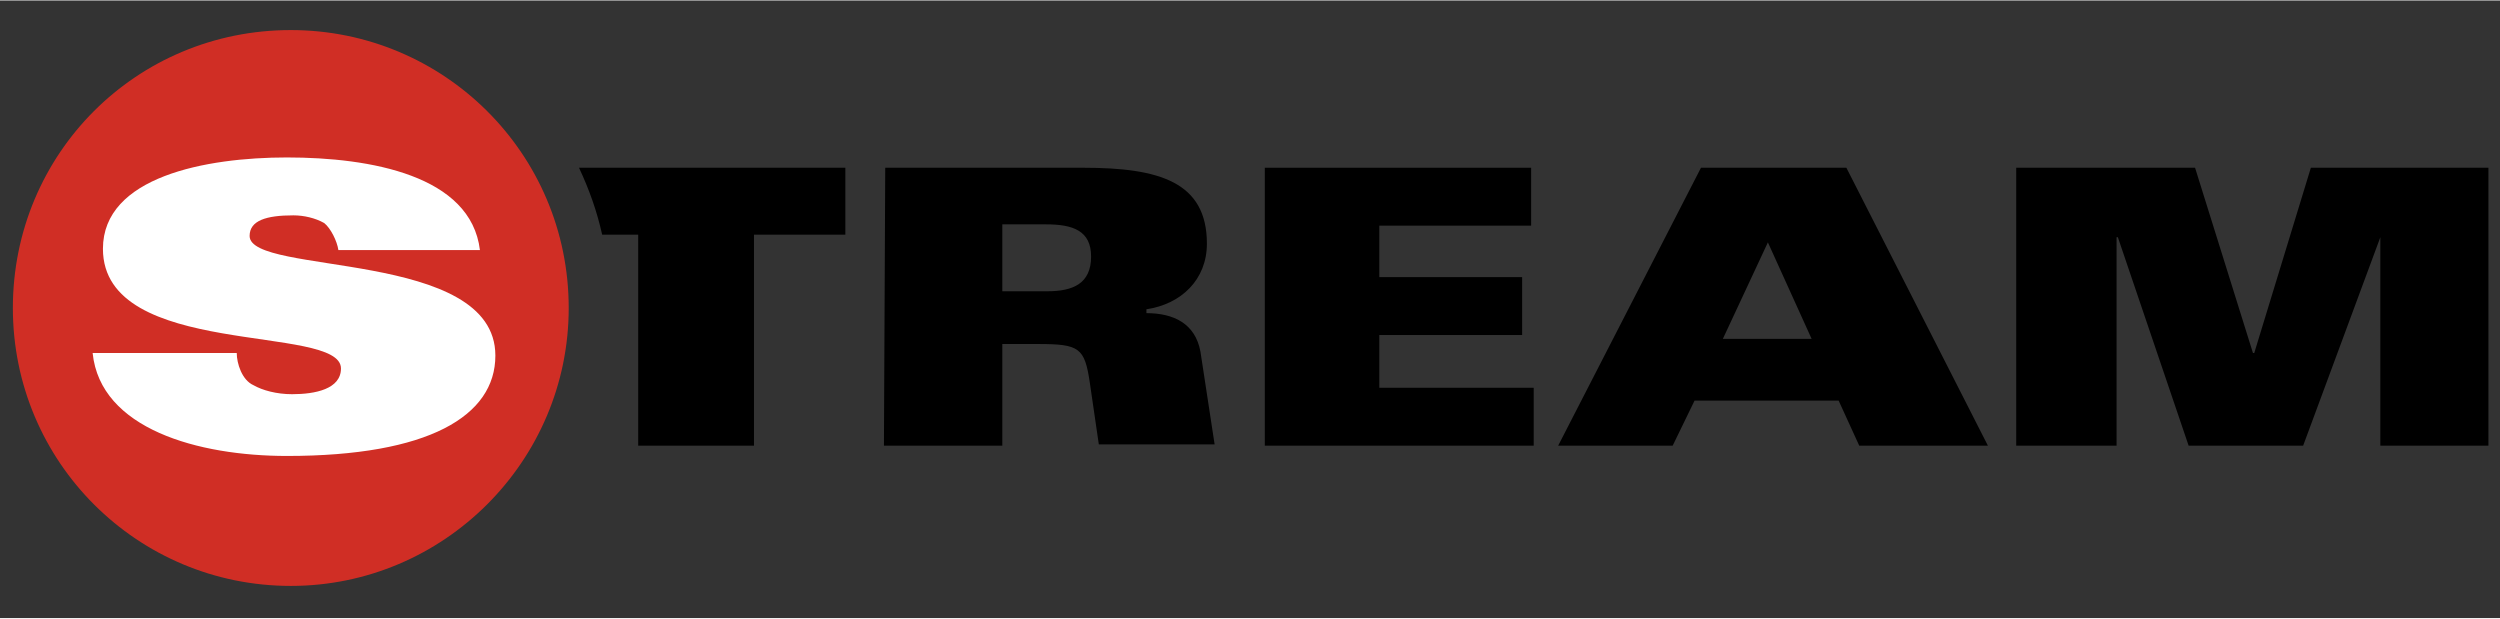 <?xml version="1.0" encoding="utf-8"?>
<!-- Generator: Adobe Illustrator 25.3.1, SVG Export Plug-In . SVG Version: 6.00 Build 0)  -->
<svg version="1.1" id="Livello_1" xmlns="http://www.w3.org/2000/svg" xmlns:xlink="http://www.w3.org/1999/xlink" x="0px" y="0px"
	 viewBox="0 0 194.3 48" style="enable-background:new 0 0 194.3 48;" width="194" height="48" xml:space="preserve">
<rect x="0" y="0" width="194.3" height="48" fill="#333333" stroke="none"/>
<style type="text/css">
	.st0{fill:none;stroke:#E30613;stroke-width:1.412;stroke-miterlimit:5.647;}
	.st1{fill:#FFFFFF;}
	.st2{fill:#D02E25;}
</style>
<path class="st0" d="M176.5,23.9"/>
<path class="st1" d="M134,255.1"/>
<path d="M77.9,22.6h3.5c2,0,3.4-0.6,3.4-2.7c0-2-1.4-2.5-3.5-2.5h-3.4V22.6z M68.8,13h15.4c5.9,0,9.6,1.1,9.6,5.9
	c0,2.8-2,4.7-4.7,5.1v0.3c2.1,0,3.8,0.8,4.2,3l1.1,7.2h-9l-0.7-4.8c-0.4-2.7-0.8-3-4-3h-2.8v7.9h-9.2L68.8,13L68.8,13z"/>
<polygon points="98.3,13 119,13 119,17.5 107.2,17.5 107.2,21.5 118.3,21.5 118.3,26 107.2,26 107.2,30.1 119.2,30.1 119.2,34.6 
	98.3,34.6 "/>
<path d="M140.8,26.3l-3.4-7.5l-3.5,7.5H140.8z M132.2,13h11.3l11,21.6h-10l-1.6-3.5h-11.2l-1.7,3.5h-8.9L132.2,13z"/>
<polygon points="156.7,13 170.6,13 175.1,27.4 175.2,27.4 179.6,13 193.4,13 193.4,34.6 185,34.6 185,18.4 185,18.4 179,34.6 
	170.1,34.6 164.6,18.4 164.5,18.4 164.5,34.6 156.7,34.6 "/>
<path class="st2" d="M22.6,2.3C10.6,2.3,1,11.9,1,23.9s9.7,21.6,21.6,21.6s21.6-9.7,21.6-21.6C44.2,11.9,34.5,2.3,22.6,2.3"/>
<path class="st1" d="M18.4,27.4c0,0.8,0.4,2.1,1.3,2.5c0.7,0.4,1.8,0.7,3,0.7c1.8,0,3.8-0.4,3.8-2c0-3.5-18.5-0.7-18.5-9.3
	c0-5.6,8-7.1,14.3-7.1c6.5,0,14.3,1.4,15,7.2h-11c-0.1-0.7-0.6-1.7-1.1-2.1c-0.7-0.4-1.6-0.6-2.4-0.6c-2.1,0-3.4,0.4-3.4,1.6
	c0,3.1,19.1,1,19.1,9.3c0,4.7-5.2,7.8-16.2,7.8c-6.9,0-14.5-2.1-15.1-8C7.1,27.4,18.4,27.4,18.4,27.4z"/>
<path d="M45,13c0.8,1.7,1.4,3.4,1.8,5.2h2.8v16.4h9V18.2h7.1V13H45z"/>
</svg>
